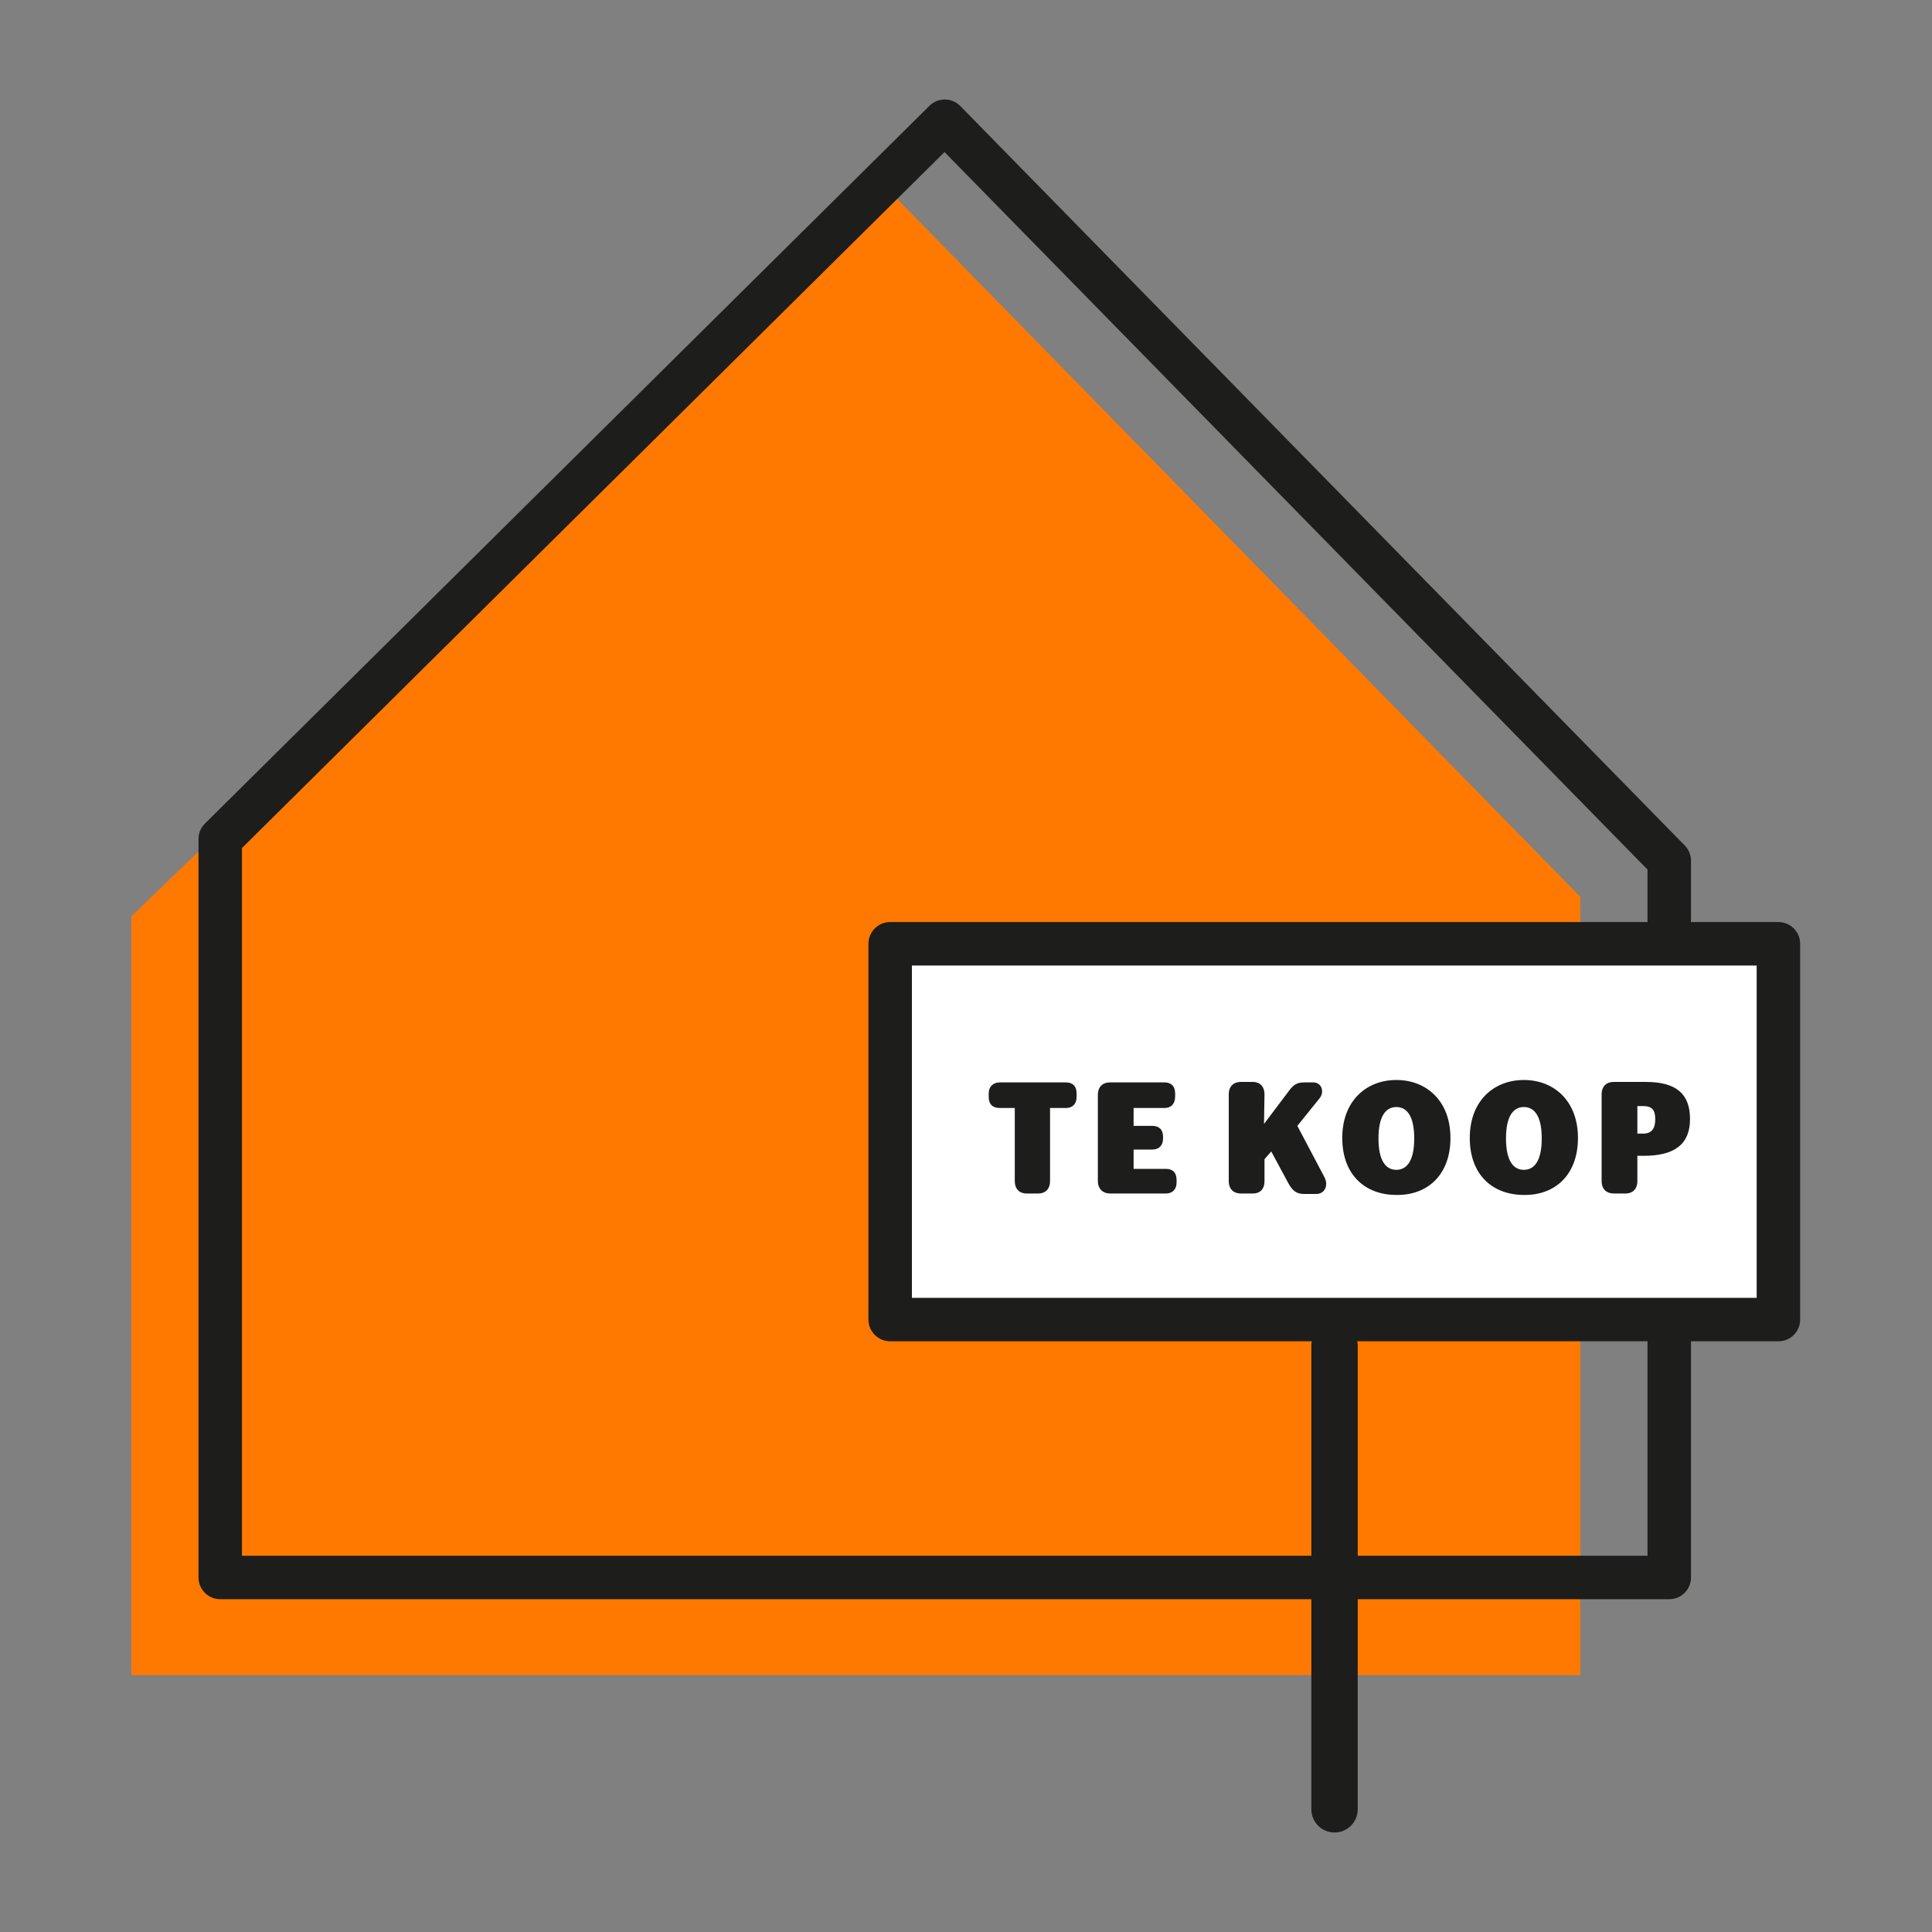 <?xml version="1.0" encoding="utf-8"?>
<!-- Generator: Adobe Illustrator 27.0.0, SVG Export Plug-In . SVG Version: 6.00 Build 0)  -->
<svg version="1.1" id="Laag_1" xmlns="http://www.w3.org/2000/svg" xmlns:xlink="http://www.w3.org/1999/xlink" x="0px" y="0px"
	 viewBox="0 0 400 400" style="enable-background:new 0 0 400 400;" xml:space="preserve">
<rect x="0" y="0" width="400" height="400" fill="#808080" stroke="none"/>
<style type="text/css">
	.st0{fill:none;}
	.st1{fill:#FF7900;}
	.st2{fill:none;stroke:#1D1D1B;stroke-width:9;stroke-linecap:round;stroke-linejoin:round;}
	.st3{fill:none;stroke:#1D1D1B;stroke-width:9.6;stroke-linecap:round;stroke-linejoin:round;}
	.st4{fill:#FFFFFF;stroke:#1D1D1B;stroke-width:9;stroke-linecap:round;stroke-linejoin:round;}
	.st5{fill:#1D1D1B;}
</style>
<rect class="st0" width="400" height="400"/>
<polygon class="st1" points="27.2,189.7 27.2,346.8 327.2,346.8 327.2,185.7 183.6,39 "/>
<g>
	<polygon class="st2" points="195.6,25.1 45.6,173.7 45.6,326.6 345.6,326.6 345.6,178.2 	"/>
	<line class="st3" x1="276.3" y1="278.6" x2="276.3" y2="374.6"/>
</g>
<rect x="184.3" y="195.4" class="st4" width="183.9" height="77.8"/>
<path class="st5" d="M340.2,229c1.9,0,2.5,0.9,2.5,2.7s-0.6,3-2.5,3H339V229H340.2z M336.6,247.1c1.3,0,2.4-0.8,2.4-2.6v-5.2h1.3
	c6.4,0,9.6-2.4,9.6-7.6c0-5.2-2.8-7.7-9.2-7.7h-6.6c-1.5,0-2.5,0.9-2.5,2.6v17.9c0,1.8,1.1,2.6,2.5,2.6H336.6z M311.8,235.7
	c0-4.6,1.5-6.5,3.7-6.5s3.7,1.9,3.7,6.5s-1.5,6.5-3.7,6.5S311.8,240.3,311.8,235.7 M326.7,235.6c0-7.7-5-12-11.2-12
	s-11.2,4.3-11.2,12s4.8,11.8,11.2,11.8C321.9,247.5,326.7,243.3,326.7,235.6 M285.4,235.7c0-4.6,1.5-6.5,3.7-6.5s3.7,1.9,3.7,6.5
	s-1.5,6.5-3.7,6.5S285.4,240.3,285.4,235.7 M300.3,235.6c0-7.7-5-12-11.2-12s-11.2,4.3-11.2,12s4.8,11.8,11.2,11.8
	C295.5,247.5,300.3,243.3,300.3,235.6 M261.8,226.6c0-1.7-1-2.6-2.4-2.6h-2.5c-1.5,0-2.5,0.9-2.5,2.6v17.9c0,1.8,1.1,2.6,2.5,2.6
	h2.5c1.4,0,2.4-0.8,2.4-2.6V240l1.4-1.6l3.5,6.5c0.9,1.7,1.8,2.3,3.3,2.3h2.5c1.8,0,2.6-1.8,1.7-3.5l-5.6-10.6l4.6-5.7
	c1.1-1.4,0.4-3.3-1.3-3.3h-1.8c-1.6,0-2.3,0.4-3.5,2.1l-4.9,6.5L261.8,226.6L261.8,226.6z M241.4,247.1c1.3,0,2.2-0.8,2.2-2.3v-0.5
	c0-1.6-0.9-2.3-2.2-2.3h-6.7v-4h3.9c1.3,0,2.2-0.8,2.2-2.3v-0.3c0-1.6-0.9-2.3-2.2-2.3h-3.9v-3.7h6.4c1.3,0,2.2-0.8,2.2-2.4v-0.6
	c0-1.6-0.9-2.3-2.2-2.3h-11.3c-1.5,0-2.5,0.9-2.5,2.6v17.8c0,1.7,1.1,2.6,2.5,2.6H241.4z M220.7,229.4c1.3,0,2.2-0.8,2.2-2.3v-0.7
	c0-1.6-0.9-2.3-2.2-2.3H207c-1.3,0-2.3,0.8-2.3,2.3v0.7c0,1.6,0.9,2.3,2.3,2.3h3.1v15.1c0,1.8,1.1,2.6,2.4,2.6h2.5
	c1.3,0,2.4-0.8,2.4-2.6v-15.1H220.7z"/>
</svg>
